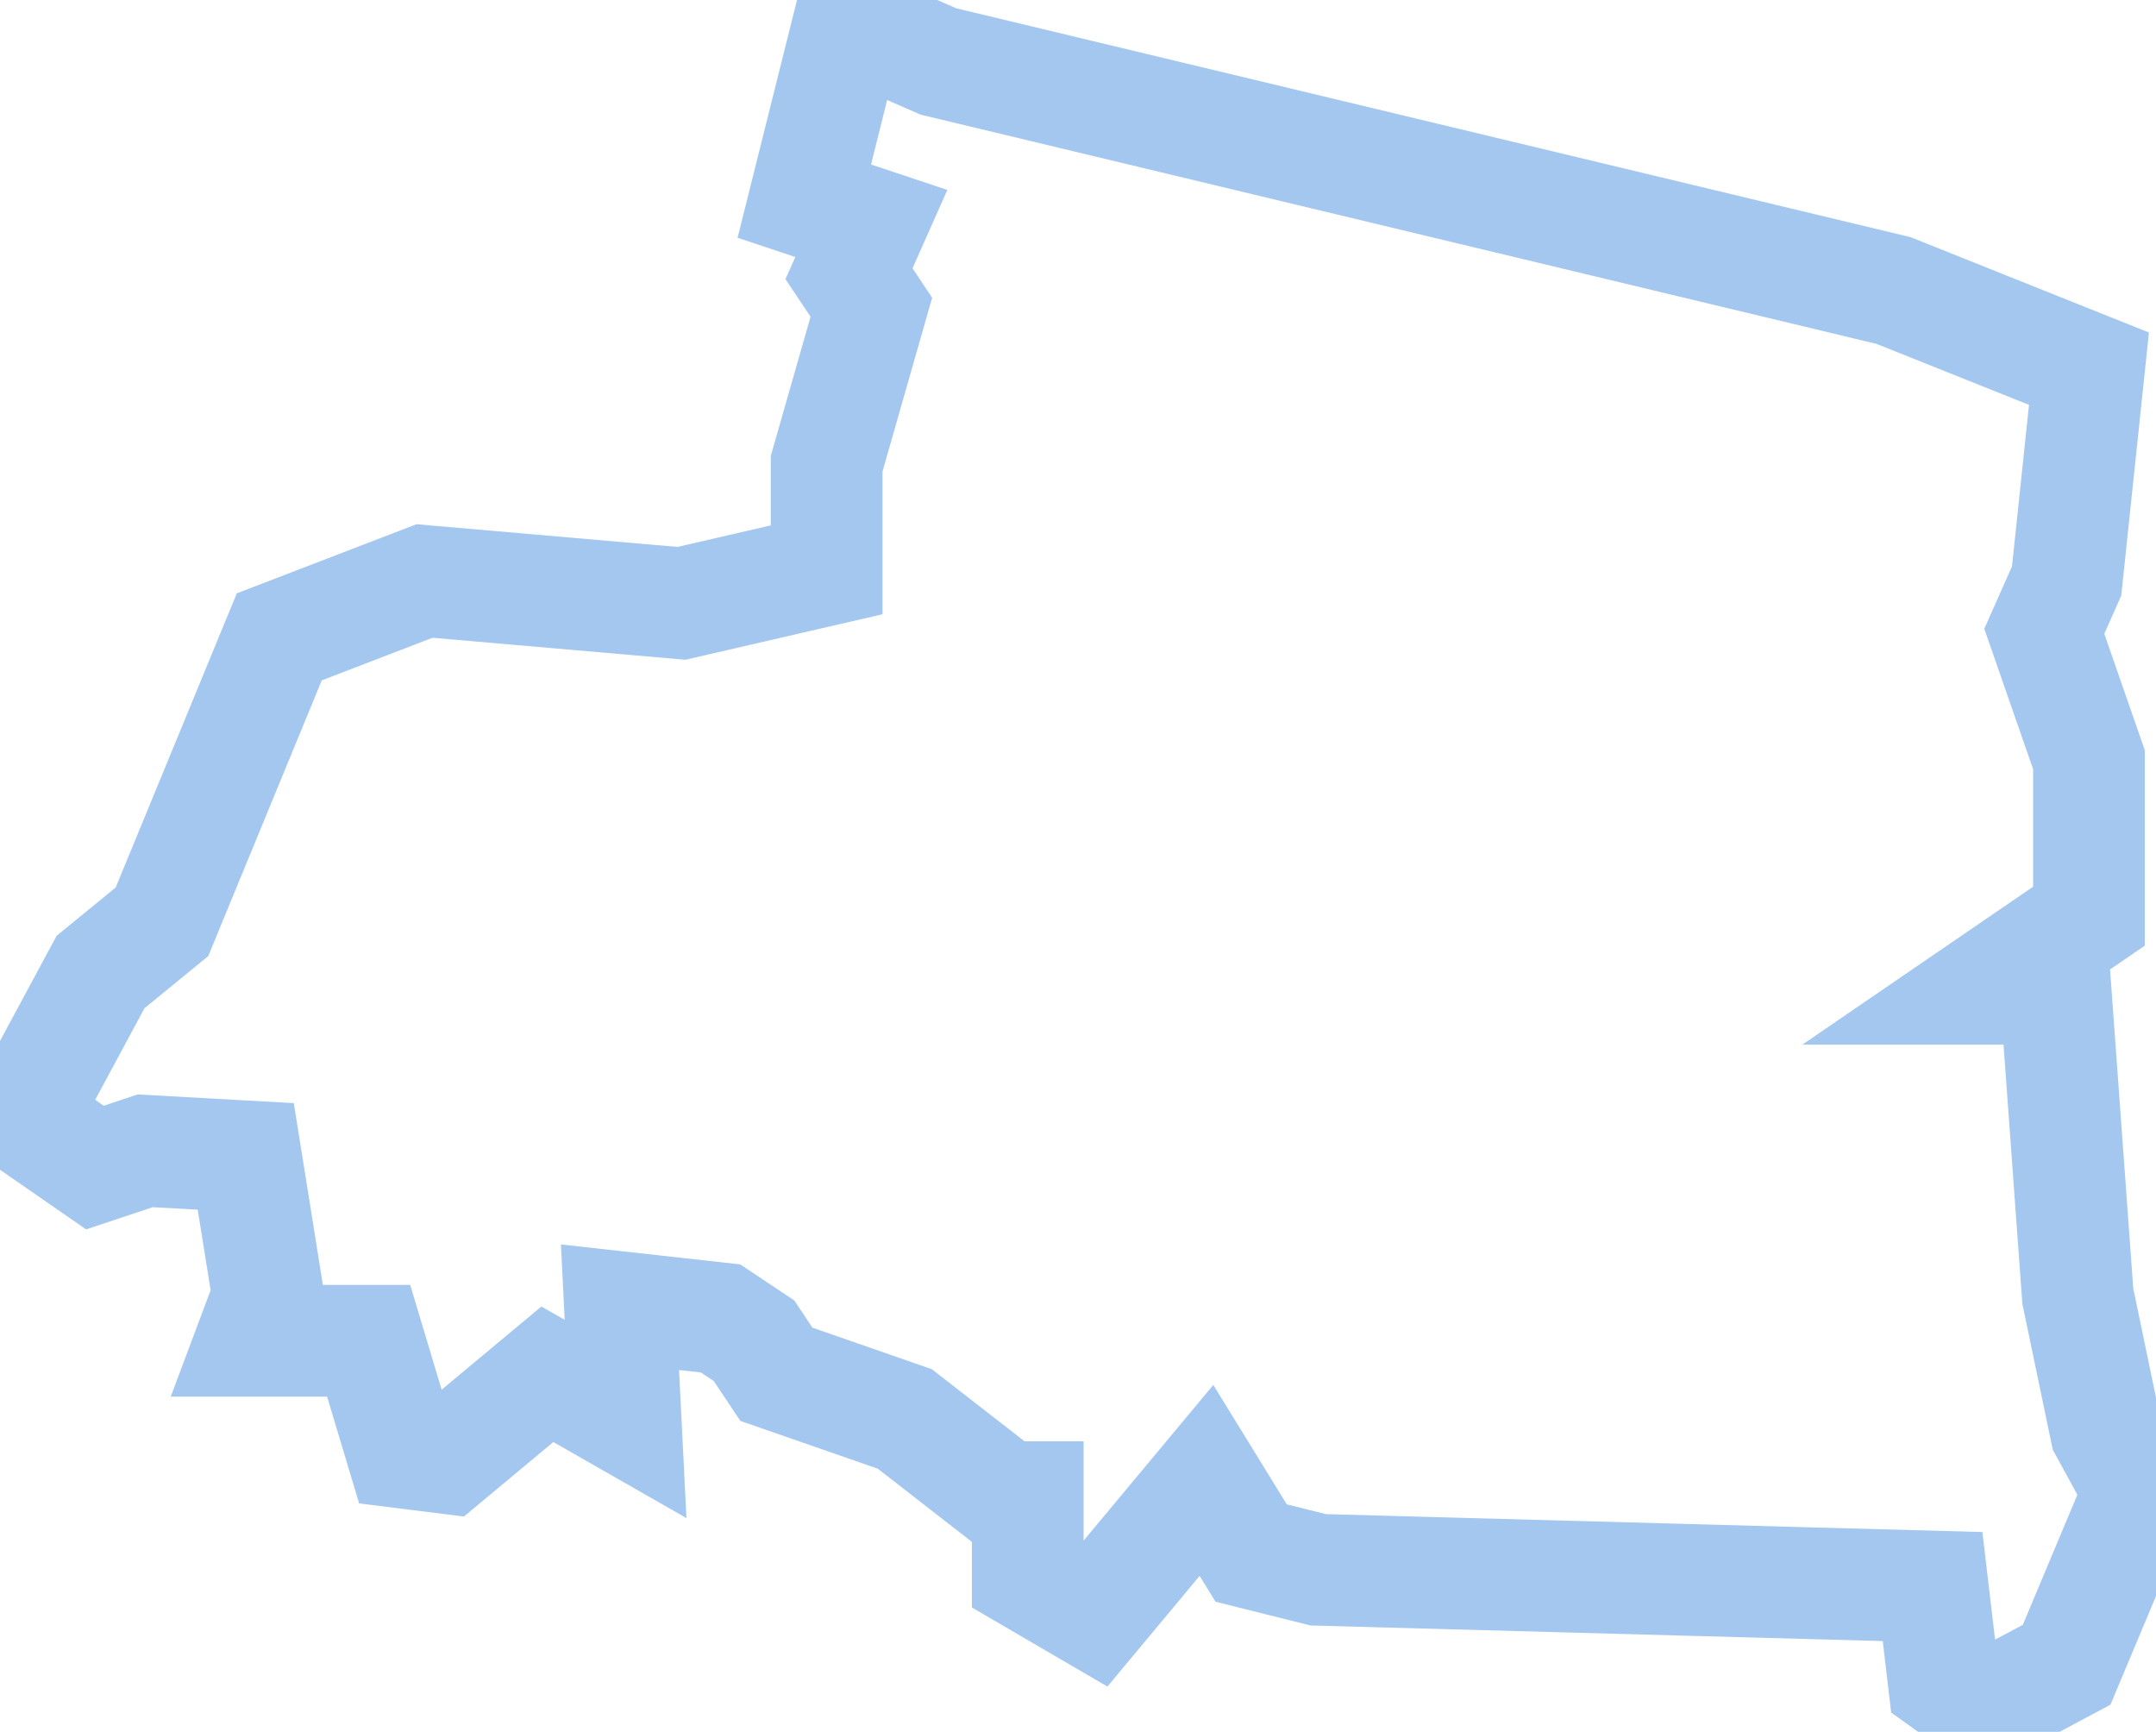 <svg width="193" height="155" viewBox="0 0 193 155" fill="none" xmlns="http://www.w3.org/2000/svg">
<path d="M74 41.5V51L61 54L38 52L25 57L14.5 82.5L9 87L2 100L8.5 104.5L13 103L22 103.5L24 116L22.5 120H33L36 130L40 130.5L49 123L56 127L55.5 117L64.5 118L67.5 120L69.5 123L81 127L90 134H92V141L98 144.5L108 132.5L112 139L118 140.5L173 142L174 150.5L177.5 153L185 149L191.5 133.5L188.5 128L186 116L184 88.5H177.5L187 82V68L183 56.5L185 52L187 33L169.5 26L84 5.5L76 2L72 18L78 20L76 24.5L78 27.5L74 41.5Z" stroke="#A4C7EF" stroke-width="10"/>
</svg>
